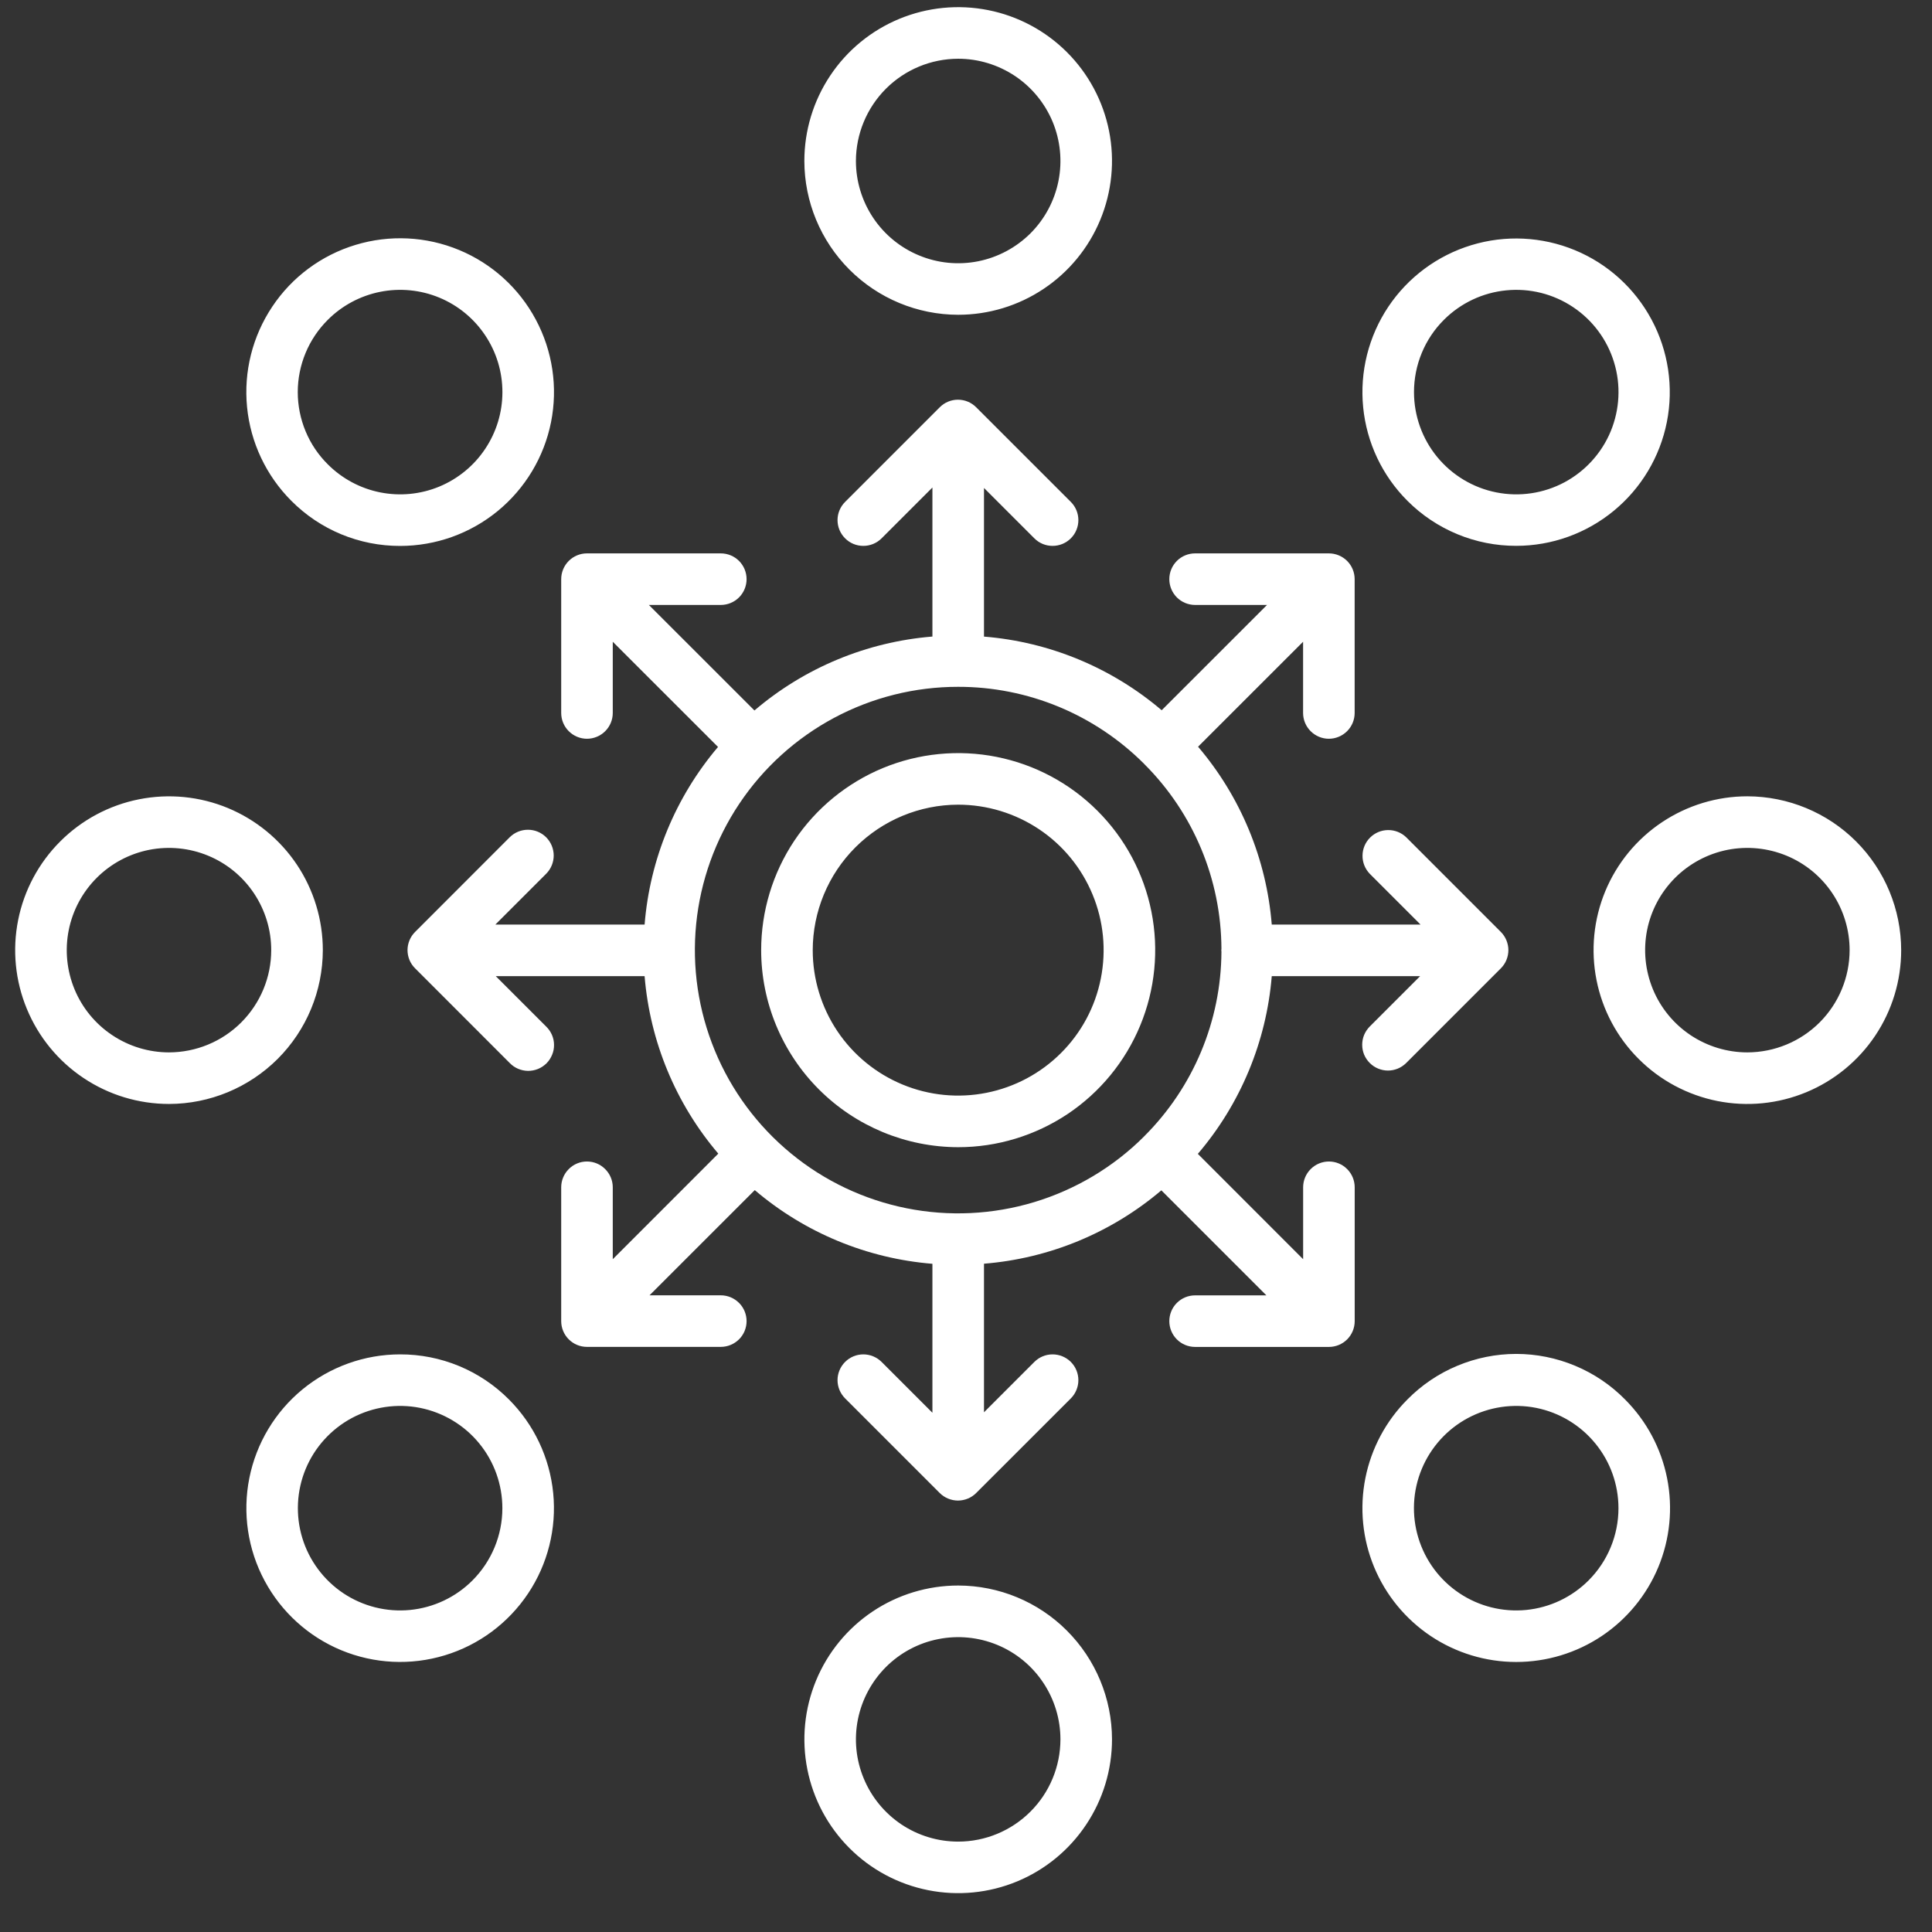 <svg width="42" height="42" viewBox="0 0 42 42" fill="none" xmlns="http://www.w3.org/2000/svg">
<rect x="0" y="0" width="42" height="42" fill="#333333" stroke="none"/>
<g clip-path="url(#clip0_812_5929)">
<path d="M20.83 24.939C21.677 24.939 22.505 24.687 23.21 24.217C23.914 23.746 24.463 23.077 24.787 22.294C25.111 21.512 25.196 20.65 25.031 19.819C24.866 18.988 24.457 18.225 23.858 17.626C23.259 17.027 22.496 16.619 21.665 16.454C20.834 16.289 19.973 16.374 19.19 16.698C18.408 17.023 17.739 17.572 17.268 18.276C16.798 18.981 16.547 19.809 16.547 20.656C16.548 21.792 17 22.88 17.803 23.683C18.606 24.486 19.695 24.937 20.83 24.939ZM20.83 17.493C21.455 17.493 22.067 17.679 22.587 18.026C23.107 18.373 23.512 18.867 23.751 19.445C23.991 20.023 24.053 20.659 23.931 21.272C23.81 21.885 23.509 22.449 23.066 22.891C22.624 23.333 22.061 23.634 21.448 23.756C20.834 23.879 20.198 23.816 19.621 23.577C19.043 23.338 18.549 22.933 18.201 22.413C17.854 21.893 17.668 21.282 17.668 20.656C17.669 19.818 18.002 19.014 18.595 18.421C19.188 17.828 19.992 17.494 20.83 17.493ZM20.83 6.843C21.491 6.843 22.138 6.647 22.688 6.279C23.238 5.912 23.666 5.39 23.919 4.779C24.172 4.168 24.239 3.495 24.11 2.847C23.981 2.198 23.662 1.602 23.195 1.135C22.727 0.667 22.131 0.349 21.482 0.22C20.834 0.091 20.162 0.157 19.55 0.41C18.939 0.663 18.417 1.091 18.05 1.641C17.682 2.191 17.486 2.838 17.486 3.499C17.487 4.386 17.84 5.235 18.467 5.862C19.094 6.489 19.944 6.842 20.83 6.843ZM20.83 1.277C21.27 1.277 21.699 1.408 22.065 1.652C22.43 1.896 22.715 2.243 22.884 2.649C23.052 3.056 23.096 3.502 23.01 3.934C22.924 4.365 22.713 4.761 22.402 5.072C22.091 5.382 21.695 5.594 21.264 5.68C20.832 5.766 20.386 5.722 19.98 5.553C19.573 5.385 19.226 5.1 18.982 4.735C18.738 4.369 18.607 3.94 18.607 3.5C18.608 2.911 18.843 2.346 19.259 1.929C19.676 1.512 20.241 1.278 20.83 1.277ZM20.83 34.468C20.169 34.468 19.522 34.664 18.972 35.031C18.422 35.399 17.994 35.921 17.741 36.532C17.488 37.143 17.422 37.815 17.551 38.464C17.68 39.112 17.998 39.708 18.466 40.176C18.933 40.644 19.529 40.962 20.178 41.091C20.826 41.22 21.499 41.154 22.11 40.901C22.721 40.648 23.243 40.219 23.61 39.669C23.978 39.119 24.174 38.473 24.174 37.812C24.173 36.925 23.82 36.075 23.193 35.448C22.567 34.821 21.717 34.469 20.83 34.468ZM20.83 40.035C20.39 40.035 19.961 39.905 19.595 39.661C19.23 39.416 18.945 39.069 18.777 38.663C18.608 38.257 18.564 37.81 18.65 37.379C18.736 36.948 18.948 36.552 19.258 36.241C19.569 35.93 19.965 35.718 20.396 35.633C20.828 35.547 21.274 35.591 21.681 35.759C22.087 35.927 22.434 36.212 22.678 36.578C22.922 36.943 23.053 37.373 23.053 37.812C23.052 38.402 22.818 38.967 22.401 39.383C21.984 39.8 21.419 40.035 20.83 40.035ZM32.962 11.866C33.734 11.866 34.483 11.597 35.08 11.106C35.677 10.616 36.086 9.933 36.236 9.175C36.386 8.417 36.269 7.63 35.904 6.949C35.539 6.267 34.95 5.733 34.236 5.438C33.521 5.143 32.727 5.104 31.988 5.329C31.248 5.554 30.609 6.028 30.18 6.67C29.751 7.313 29.558 8.085 29.634 8.854C29.71 9.623 30.05 10.342 30.597 10.888C30.907 11.199 31.276 11.445 31.682 11.613C32.087 11.781 32.523 11.867 32.962 11.866ZM31.39 6.952C31.753 6.589 32.232 6.362 32.744 6.312C33.256 6.261 33.769 6.39 34.197 6.676C34.624 6.961 34.94 7.386 35.089 7.879C35.239 8.371 35.212 8.899 35.016 9.375C34.819 9.85 34.463 10.242 34.01 10.485C33.556 10.727 33.033 10.805 32.528 10.704C32.024 10.604 31.57 10.332 31.243 9.934C30.917 9.537 30.739 9.038 30.739 8.524C30.739 8.232 30.796 7.943 30.908 7.673C31.019 7.403 31.183 7.158 31.39 6.952ZM8.699 29.443C7.925 29.443 7.176 29.712 6.578 30.202C5.98 30.693 5.571 31.376 5.42 32.134C5.269 32.893 5.386 33.68 5.751 34.362C6.116 35.044 6.705 35.579 7.42 35.875C8.135 36.171 8.93 36.21 9.67 35.985C10.41 35.761 11.049 35.286 11.479 34.643C11.909 34 12.102 33.228 12.026 32.458C11.95 31.689 11.61 30.969 11.063 30.422C10.753 30.111 10.385 29.864 9.979 29.696C9.573 29.528 9.138 29.442 8.699 29.443ZM10.27 34.358C9.907 34.722 9.428 34.948 8.916 34.999C8.405 35.049 7.891 34.921 7.463 34.635C7.036 34.349 6.72 33.924 6.571 33.432C6.422 32.94 6.448 32.411 6.644 31.936C6.841 31.461 7.197 31.069 7.65 30.826C8.104 30.584 8.628 30.506 9.132 30.606C9.636 30.707 10.091 30.979 10.417 31.377C10.743 31.774 10.921 32.273 10.921 32.787C10.921 33.376 10.687 33.941 10.27 34.358ZM37.986 17.311C37.325 17.311 36.679 17.508 36.129 17.875C35.579 18.242 35.15 18.765 34.897 19.375C34.644 19.986 34.578 20.659 34.707 21.307C34.836 21.956 35.154 22.552 35.622 23.019C36.089 23.487 36.685 23.805 37.333 23.935C37.982 24.064 38.654 23.998 39.265 23.745C39.876 23.492 40.399 23.063 40.766 22.514C41.134 21.964 41.33 21.317 41.33 20.656C41.329 19.77 40.977 18.919 40.35 18.292C39.723 17.665 38.873 17.313 37.986 17.311ZM37.986 22.878C37.547 22.878 37.117 22.747 36.751 22.503C36.386 22.259 36.101 21.912 35.933 21.506C35.765 21.099 35.721 20.652 35.806 20.221C35.892 19.79 36.104 19.394 36.415 19.083C36.726 18.773 37.122 18.561 37.553 18.475C37.984 18.39 38.431 18.434 38.838 18.602C39.244 18.77 39.591 19.055 39.835 19.421C40.079 19.787 40.209 20.217 40.209 20.656C40.208 21.245 39.974 21.81 39.557 22.227C39.14 22.643 38.575 22.877 37.986 22.878ZM7.018 20.656C7.018 19.995 6.822 19.348 6.455 18.798C6.087 18.248 5.565 17.82 4.954 17.566C4.343 17.313 3.671 17.247 3.022 17.376C2.373 17.505 1.778 17.823 1.31 18.291C0.842 18.758 0.523 19.354 0.394 20.003C0.265 20.651 0.331 21.324 0.585 21.935C0.838 22.546 1.266 23.068 1.816 23.435C2.366 23.803 3.012 23.999 3.674 23.999C4.56 23.998 5.41 23.645 6.037 23.019C6.664 22.392 7.016 21.543 7.018 20.656ZM3.674 22.878C3.234 22.878 2.804 22.747 2.439 22.503C2.073 22.259 1.788 21.912 1.62 21.506C1.452 21.099 1.408 20.652 1.494 20.221C1.58 19.79 1.792 19.394 2.103 19.083C2.413 18.773 2.81 18.561 3.241 18.475C3.672 18.39 4.119 18.434 4.525 18.602C4.931 18.77 5.278 19.055 5.522 19.421C5.766 19.787 5.897 20.217 5.896 20.656C5.896 21.245 5.661 21.81 5.244 22.227C4.828 22.643 4.263 22.877 3.674 22.878ZM30.597 30.422C30.129 30.89 29.811 31.486 29.682 32.134C29.553 32.783 29.619 33.455 29.872 34.066C30.125 34.677 30.554 35.199 31.104 35.567C31.654 35.934 32.3 36.13 32.961 36.13C33.623 36.13 34.269 35.934 34.819 35.567C35.369 35.199 35.798 34.677 36.051 34.066C36.304 33.455 36.37 32.783 36.241 32.134C36.112 31.486 35.794 30.89 35.326 30.422C35.017 30.109 34.649 29.86 34.243 29.691C33.837 29.521 33.401 29.433 32.961 29.433C32.522 29.433 32.086 29.521 31.68 29.691C31.274 29.86 30.906 30.109 30.597 30.422ZM34.533 34.358C34.169 34.722 33.691 34.948 33.179 34.999C32.667 35.049 32.154 34.921 31.726 34.635C31.298 34.349 30.983 33.924 30.834 33.432C30.684 32.94 30.71 32.411 30.907 31.936C31.104 31.461 31.459 31.069 31.913 30.826C32.367 30.584 32.89 30.506 33.395 30.606C33.899 30.707 34.353 30.979 34.679 31.377C35.006 31.774 35.184 32.273 35.184 32.787C35.184 33.376 34.95 33.941 34.533 34.358ZM8.699 11.868C9.472 11.868 10.222 11.6 10.82 11.109C11.418 10.618 11.828 9.935 11.979 9.177C12.13 8.418 12.013 7.63 11.648 6.948C11.284 6.265 10.694 5.73 9.979 5.434C9.264 5.138 8.469 5.099 7.728 5.324C6.988 5.548 6.348 6.022 5.919 6.666C5.489 7.309 5.295 8.081 5.371 8.851C5.447 9.621 5.787 10.341 6.334 10.888C6.644 11.2 7.013 11.447 7.418 11.615C7.824 11.783 8.259 11.869 8.699 11.868ZM7.127 6.952C7.438 6.641 7.834 6.43 8.265 6.344C8.697 6.258 9.144 6.302 9.55 6.47C9.956 6.638 10.303 6.923 10.547 7.289C10.792 7.654 10.922 8.084 10.922 8.524C10.922 8.964 10.792 9.393 10.547 9.759C10.303 10.125 9.956 10.409 9.55 10.578C9.144 10.746 8.697 10.79 8.265 10.704C7.834 10.618 7.438 10.406 7.127 10.095C6.92 9.89 6.755 9.645 6.643 9.375C6.531 9.105 6.473 8.816 6.473 8.524C6.473 8.232 6.531 7.943 6.643 7.673C6.755 7.403 6.92 7.158 7.127 6.952Z" fill="white"/>
<path d="M29.777 23.108C29.829 23.16 29.891 23.202 29.959 23.23C30.027 23.258 30.1 23.273 30.173 23.273C30.247 23.273 30.32 23.258 30.388 23.23C30.456 23.202 30.517 23.16 30.57 23.108L32.627 21.051C32.679 20.999 32.72 20.938 32.748 20.87C32.776 20.802 32.791 20.729 32.791 20.655C32.791 20.581 32.776 20.509 32.748 20.441C32.72 20.373 32.679 20.311 32.627 20.259L30.57 18.202C30.464 18.1 30.322 18.043 30.175 18.045C30.028 18.046 29.888 18.105 29.784 18.209C29.68 18.313 29.621 18.453 29.62 18.6C29.618 18.747 29.675 18.889 29.777 18.995L30.882 20.1H27.647C27.532 18.675 26.972 17.322 26.045 16.233L28.328 13.951V15.499C28.328 15.648 28.387 15.79 28.492 15.895C28.597 16 28.739 16.06 28.888 16.06C29.037 16.06 29.179 16 29.285 15.895C29.39 15.79 29.449 15.648 29.449 15.499V12.59C29.449 12.442 29.39 12.299 29.285 12.194C29.179 12.089 29.037 12.03 28.888 12.03H25.981C25.832 12.03 25.689 12.089 25.584 12.194C25.479 12.299 25.42 12.442 25.42 12.59C25.42 12.739 25.479 12.882 25.584 12.987C25.689 13.092 25.832 13.151 25.981 13.151H27.544L25.254 15.44C24.166 14.514 22.815 13.954 21.391 13.839V10.608L22.486 11.703C22.591 11.809 22.733 11.867 22.882 11.867C23.031 11.867 23.173 11.809 23.279 11.703C23.384 11.598 23.443 11.456 23.443 11.307C23.443 11.158 23.384 11.016 23.279 10.911L21.221 8.854C21.116 8.748 20.974 8.689 20.825 8.689C20.677 8.689 20.534 8.748 20.429 8.854L18.372 10.911C18.267 11.016 18.207 11.158 18.207 11.307C18.207 11.456 18.267 11.598 18.372 11.703C18.477 11.809 18.619 11.867 18.768 11.867C18.917 11.867 19.059 11.809 19.165 11.703L20.27 10.598V13.838C18.843 13.954 17.489 14.516 16.401 15.445L14.106 13.151H15.669C15.818 13.151 15.961 13.092 16.066 12.987C16.171 12.882 16.23 12.739 16.23 12.59C16.23 12.442 16.171 12.299 16.066 12.194C15.961 12.089 15.818 12.03 15.669 12.03H12.76C12.612 12.03 12.469 12.089 12.364 12.194C12.259 12.299 12.2 12.442 12.2 12.59V15.499C12.2 15.648 12.259 15.79 12.364 15.895C12.469 16 12.612 16.06 12.76 16.06C12.909 16.06 13.052 16 13.157 15.895C13.262 15.79 13.321 15.648 13.321 15.499V13.951L15.609 16.238C14.686 17.326 14.127 18.677 14.013 20.1H10.768L11.873 18.995C11.978 18.89 12.037 18.747 12.037 18.598C12.037 18.45 11.978 18.307 11.873 18.202C11.768 18.097 11.626 18.038 11.477 18.038C11.328 18.038 11.185 18.097 11.08 18.202L9.024 20.259C8.972 20.311 8.93 20.373 8.902 20.441C8.874 20.509 8.859 20.581 8.859 20.655C8.859 20.729 8.874 20.802 8.902 20.87C8.93 20.938 8.972 20.999 9.024 21.051L11.08 23.108C11.132 23.162 11.194 23.205 11.262 23.234C11.331 23.263 11.404 23.279 11.479 23.28C11.553 23.28 11.627 23.266 11.696 23.238C11.765 23.21 11.827 23.168 11.88 23.116C11.933 23.063 11.974 23 12.002 22.931C12.031 22.863 12.045 22.789 12.044 22.714C12.044 22.64 12.028 22.566 11.999 22.498C11.969 22.43 11.927 22.368 11.873 22.316L10.778 21.221H14.013C14.13 22.643 14.69 23.993 15.615 25.079L13.321 27.374V25.811C13.321 25.662 13.262 25.52 13.156 25.415C13.051 25.309 12.909 25.25 12.76 25.25C12.611 25.25 12.469 25.309 12.364 25.415C12.259 25.52 12.2 25.662 12.2 25.811V28.72C12.2 28.869 12.259 29.011 12.364 29.116C12.469 29.221 12.611 29.28 12.76 29.28H15.669C15.818 29.28 15.96 29.221 16.066 29.116C16.171 29.011 16.23 28.869 16.23 28.72C16.23 28.571 16.171 28.429 16.066 28.324C15.96 28.218 15.818 28.159 15.669 28.159H14.12L16.408 25.872C17.495 26.798 18.846 27.358 20.27 27.474V30.712L19.165 29.607C19.059 29.502 18.917 29.443 18.768 29.443C18.619 29.443 18.477 29.502 18.372 29.607C18.267 29.712 18.207 29.855 18.207 30.003C18.207 30.152 18.267 30.294 18.372 30.4L20.429 32.457C20.481 32.509 20.543 32.55 20.611 32.578C20.679 32.606 20.752 32.621 20.825 32.621C20.899 32.621 20.972 32.606 21.04 32.578C21.108 32.55 21.169 32.509 21.221 32.457L23.279 30.4C23.384 30.294 23.443 30.152 23.443 30.003C23.443 29.855 23.384 29.712 23.279 29.607C23.173 29.502 23.031 29.443 22.882 29.443C22.733 29.443 22.591 29.502 22.486 29.607L21.391 30.702V27.472C22.811 27.358 24.16 26.8 25.247 25.877L27.53 28.16H25.981C25.832 28.16 25.689 28.219 25.584 28.324C25.479 28.429 25.42 28.572 25.42 28.721C25.42 28.869 25.479 29.012 25.584 29.117C25.689 29.222 25.832 29.281 25.981 29.281H28.89C29.038 29.281 29.181 29.222 29.286 29.117C29.391 29.012 29.45 28.869 29.45 28.721V25.811C29.45 25.662 29.391 25.52 29.286 25.415C29.181 25.309 29.038 25.25 28.89 25.25C28.741 25.25 28.599 25.309 28.493 25.415C28.388 25.52 28.329 25.662 28.329 25.811V27.374L26.04 25.084C26.968 23.997 27.53 22.645 27.647 21.221H30.872L29.777 22.316C29.725 22.368 29.684 22.43 29.655 22.498C29.627 22.566 29.613 22.639 29.613 22.712C29.613 22.786 29.627 22.859 29.655 22.927C29.684 22.995 29.725 23.056 29.777 23.108ZM20.83 14.931C21.581 14.93 22.325 15.078 23.018 15.365C23.712 15.653 24.342 16.075 24.873 16.606L24.877 16.611L24.88 16.614C25.945 17.678 26.546 19.119 26.553 20.624C26.553 20.636 26.55 20.647 26.55 20.659C26.55 20.671 26.552 20.68 26.553 20.691C26.545 22.197 25.941 23.639 24.874 24.702L24.869 24.706V24.708C24.203 25.372 23.383 25.861 22.483 26.133C21.582 26.405 20.628 26.451 19.706 26.266C18.783 26.081 17.92 25.672 17.194 25.074C16.467 24.476 15.899 23.709 15.54 22.839C15.181 21.97 15.041 21.025 15.134 20.089C15.227 19.153 15.549 18.254 16.072 17.472C16.595 16.69 17.303 16.049 18.133 15.605C18.963 15.162 19.889 14.93 20.83 14.931Z" fill="white"/>
</g>
<defs>
<clipPath id="clip0_812_5929">
<rect width="41" height="41" fill="white" transform="translate(0.33 0.156)"/>
</clipPath>
</defs>
</svg>

